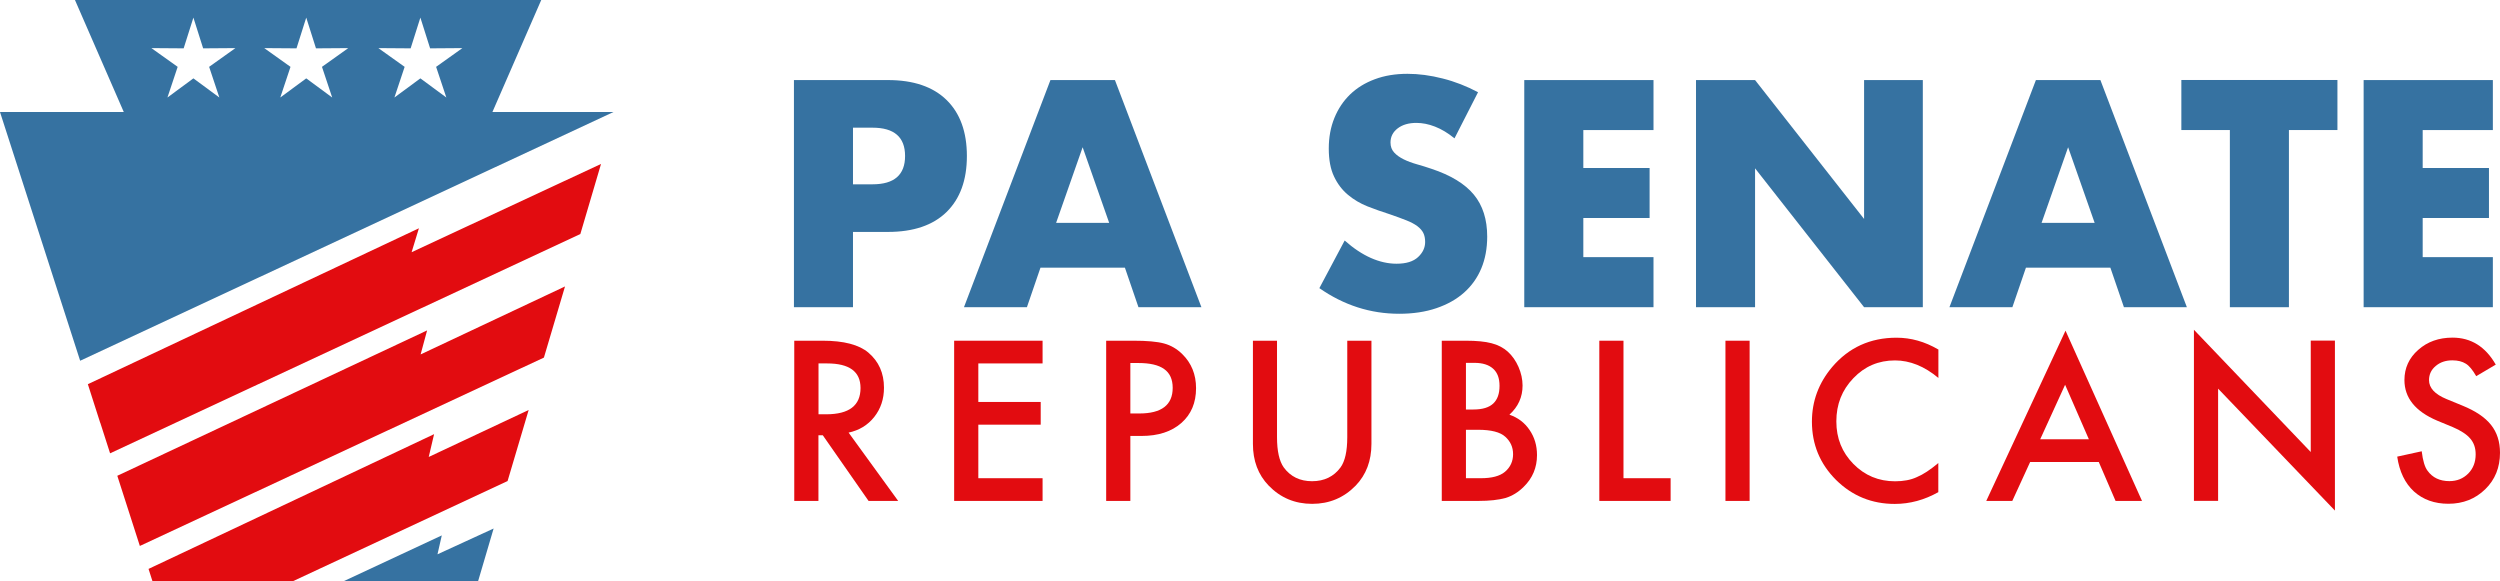 <?xml version="1.0" encoding="UTF-8"?><svg id="Layer_2" xmlns="http://www.w3.org/2000/svg" viewBox="0 0 308.18 71.65"><defs><style>.cls-1{fill:#E20C10;}.cls-2{fill:#3672a1;}</style></defs><g id="Layer_1-2"><g><polygon class="cls-2" points="54.46 66 42.42 71.62 53.37 71.65 53.37 71.63 58.94 71.63 60.85 65.15 53.93 68.33 54.46 66"/><path class="cls-2" d="M61.67,13.81h-.97L66.72,0H9.24l6.02,13.81H0l9.88,30.66L75.62,13.81h-13.95Zm-34.63-1.79l-3.2-2.36-3.2,2.36,1.26-3.78-3.24-2.31,3.98,.03,1.2-3.79,1.2,3.79,3.98-.03-3.24,2.31,1.26,3.78Zm13.91,0l-3.2-2.36-3.2,2.36,1.26-3.78-3.24-2.31,3.98,.03,1.2-3.79,1.2,3.79,3.98-.03-3.24,2.31,1.26,3.78Zm14.07,0l-3.2-2.36-3.2,2.36,1.26-3.78-3.24-2.31,3.98,.03,1.2-3.79,1.2,3.79,3.98-.03-3.24,2.31,1.26,3.78Z"/><g><path class="cls-2" d="M105.15,37.87h-7.28V9.87h11.59c3.14,0,5.55,.82,7.22,2.45,1.67,1.63,2.51,3.94,2.51,6.91s-.84,5.27-2.51,6.91c-1.67,1.63-4.08,2.45-7.22,2.45h-4.31v9.28Zm0-15.15h2.41c2.67,0,4.01-1.16,4.01-3.49s-1.34-3.49-4.01-3.49h-2.41v6.98Z"/><path class="cls-2" d="M138.66,33h-10.4l-1.67,4.87h-7.76l10.66-28h7.95l10.66,28h-7.76l-1.67-4.87Zm-1.93-5.53l-3.27-9.32-3.27,9.32h6.54Z"/><path class="cls-2" d="M179.28,17.04c-.79-.64-1.58-1.12-2.38-1.43-.79-.31-1.56-.46-2.3-.46-.94,0-1.71,.22-2.3,.67s-.89,1.03-.89,1.75c0,.5,.15,.9,.45,1.23s.69,.6,1.17,.84c.48,.24,1.03,.44,1.63,.61,.61,.17,1.21,.36,1.8,.56,2.38,.79,4.12,1.85,5.22,3.18,1.1,1.33,1.65,3.05,1.65,5.18,0,1.44-.24,2.74-.72,3.9-.48,1.16-1.19,2.16-2.12,2.99-.93,.83-2.07,1.47-3.42,1.93-1.35,.46-2.88,.69-4.59,.69-3.54,0-6.82-1.05-9.84-3.16l3.12-5.87c1.09,.97,2.17,1.68,3.23,2.15,1.06,.47,2.12,.71,3.16,.71,1.19,0,2.07-.27,2.66-.82,.58-.54,.87-1.16,.87-1.86,0-.42-.07-.79-.22-1.1-.15-.31-.4-.59-.74-.85-.35-.26-.8-.5-1.36-.72s-1.23-.47-2.02-.74c-.94-.3-1.86-.62-2.77-.98-.9-.36-1.71-.84-2.41-1.43-.71-.59-1.28-1.34-1.71-2.25-.43-.9-.65-2.05-.65-3.44s.23-2.64,.69-3.77c.46-1.13,1.1-2.09,1.93-2.9,.83-.8,1.84-1.43,3.05-1.88,1.2-.45,2.54-.67,4.03-.67,1.39,0,2.83,.19,4.35,.58,1.51,.38,2.96,.95,4.35,1.69l-2.9,5.68Z"/><path class="cls-2" d="M203.83,16.03h-8.65v4.68h8.17v6.16h-8.17v4.83h8.65v6.17h-15.93V9.87h15.93v6.17Z"/><path class="cls-2" d="M209.07,37.87V9.87h7.28l13.44,17.12V9.87h7.24v28h-7.24l-13.44-17.12v17.12h-7.28Z"/><path class="cls-2" d="M260.14,33h-10.4l-1.67,4.87h-7.76l10.66-28h7.95l10.66,28h-7.76l-1.67-4.87Zm-1.93-5.53l-3.27-9.32-3.27,9.32h6.54Z"/><path class="cls-2" d="M282.16,16.03v21.84h-7.28V16.03h-5.98v-6.17h19.24v6.17h-5.98Z"/><path class="cls-2" d="M307.3,16.03h-8.65v4.68h8.17v6.16h-8.17v4.83h8.65v6.17h-15.93V9.87h15.93v6.17Z"/></g><g><path class="cls-1" d="M104.61,53.33l6.11,8.42h-3.65l-5.64-8.09h-.54v8.09h-2.98v-19.75h3.49c2.61,0,4.49,.49,5.65,1.47,1.28,1.09,1.92,2.53,1.92,4.32,0,1.4-.4,2.6-1.2,3.61-.8,1.01-1.86,1.65-3.17,1.93Zm-3.71-2.26h.95c2.82,0,4.23-1.08,4.23-3.24,0-2.02-1.37-3.03-4.12-3.03h-1.06v6.27Z"/><path class="cls-1" d="M128.52,44.8h-7.92v4.75h7.69v2.8h-7.69v6.6h7.92v2.8h-10.9v-19.75h10.9v2.8Z"/><path class="cls-1" d="M139.34,53.73v8.02h-2.98v-19.75h3.38c1.65,0,2.9,.11,3.75,.34,.85,.23,1.6,.67,2.25,1.31,1.13,1.11,1.7,2.51,1.7,4.2,0,1.81-.61,3.24-1.82,4.3-1.21,1.06-2.84,1.59-4.9,1.59h-1.38Zm0-2.76h1.11c2.74,0,4.11-1.05,4.11-3.16s-1.41-3.06-4.23-3.06h-.99v6.22Z"/><path class="cls-1" d="M157.42,42v11.9c0,1.7,.28,2.94,.83,3.72,.83,1.13,1.99,1.7,3.49,1.7s2.68-.57,3.51-1.7c.55-.76,.83-2,.83-3.72v-11.9h2.98v12.72c0,2.08-.65,3.8-1.94,5.14-1.46,1.5-3.25,2.25-5.37,2.25s-3.91-.75-5.36-2.25c-1.3-1.35-1.94-3.06-1.94-5.14v-12.72h2.98Z"/><path class="cls-1" d="M177.73,61.75v-19.75h2.97c1.32,0,2.37,.1,3.16,.31,.79,.2,1.46,.55,2.01,1.04,.55,.5,.99,1.13,1.32,1.88,.33,.76,.5,1.53,.5,2.3,0,1.42-.54,2.61-1.62,3.59,1.05,.36,1.88,.99,2.48,1.88,.61,.89,.92,1.92,.92,3.1,0,1.54-.55,2.85-1.64,3.91-.66,.66-1.39,1.11-2.21,1.37-.9,.25-2.02,.37-3.36,.37h-4.52Zm2.98-11.27h.93c1.11,0,1.92-.25,2.44-.74,.52-.49,.77-1.21,.77-2.17s-.26-1.64-.79-2.12c-.53-.48-1.3-.72-2.3-.72h-1.05v5.74Zm0,8.47h1.84c1.35,0,2.34-.26,2.97-.79,.67-.57,1-1.3,1-2.17s-.32-1.57-.96-2.15c-.62-.57-1.74-.86-3.34-.86h-1.51v5.97Z"/><path class="cls-1" d="M200.13,42v16.95h5.81v2.8h-8.79v-19.75h2.98Z"/><path class="cls-1" d="M215.68,42v19.75h-2.98v-19.75h2.98Z"/><path class="cls-1" d="M238.95,43.06v3.53c-1.72-1.44-3.51-2.16-5.35-2.16-2.03,0-3.74,.73-5.13,2.19-1.4,1.45-2.1,3.22-2.1,5.32s.7,3.82,2.1,5.25c1.4,1.42,3.11,2.14,5.14,2.14,1.05,0,1.94-.17,2.67-.51,.41-.17,.83-.4,1.27-.69,.44-.29,.9-.64,1.39-1.05v3.59c-1.71,.96-3.5,1.45-5.37,1.45-2.82,0-5.23-.98-7.23-2.95-1.99-1.99-2.98-4.38-2.98-7.19,0-2.52,.83-4.76,2.49-6.73,2.05-2.41,4.7-3.62,7.94-3.62,1.77,0,3.49,.48,5.14,1.45Z"/><path class="cls-1" d="M258.72,56.95h-8.46l-2.2,4.8h-3.21l9.77-20.99,9.43,20.99h-3.26l-2.07-4.8Zm-1.22-2.8l-2.93-6.72-3.07,6.72h6Z"/><path class="cls-1" d="M270.45,61.75v-21.1l14.4,15.07v-13.73h2.98v20.95l-14.4-15.03v13.83h-2.98Z"/><path class="cls-1" d="M307.67,44.94l-2.42,1.43c-.45-.78-.88-1.3-1.29-1.54-.43-.27-.98-.41-1.65-.41-.83,0-1.51,.23-2.06,.7-.55,.46-.82,1.04-.82,1.74,0,.96,.72,1.74,2.15,2.33l1.97,.81c1.6,.65,2.78,1.44,3.52,2.37,.74,.93,1.11,2.08,1.11,3.44,0,1.82-.61,3.32-1.82,4.5-1.22,1.19-2.73,1.79-4.54,1.79-1.71,0-3.13-.51-4.25-1.52-1.1-1.01-1.79-2.44-2.06-4.29l3.02-.66c.14,1.16,.38,1.96,.72,2.4,.61,.85,1.51,1.28,2.69,1.28,.93,0,1.7-.31,2.32-.93,.61-.62,.92-1.41,.92-2.37,0-.38-.05-.74-.16-1.06s-.27-.61-.5-.88c-.23-.27-.52-.52-.88-.75-.36-.24-.78-.46-1.28-.67l-1.91-.79c-2.7-1.14-4.05-2.81-4.05-5.01,0-1.48,.57-2.73,1.7-3.72,1.13-1.01,2.55-1.51,4.23-1.51,2.28,0,4.06,1.11,5.33,3.33Z"/></g><polygon class="cls-1" points="50.74 31.09 51.64 28.14 10.83 47.36 12.35 52.11 12.36 52.11 13.57 55.88 71.54 28.85 74.09 20.21 50.74 31.09"/><polygon class="cls-1" points="52.65 40.73 14.46 58.65 16 63.44 16 63.44 17.24 67.3 67.05 44.08 69.65 35.31 51.85 43.69 52.65 40.73"/><polygon class="cls-1" points="53.51 53.52 18.31 70.13 18.79 71.63 36.14 71.63 62.57 59.3 65.17 50.54 52.85 56.33 53.51 53.52"/></g></g></svg>